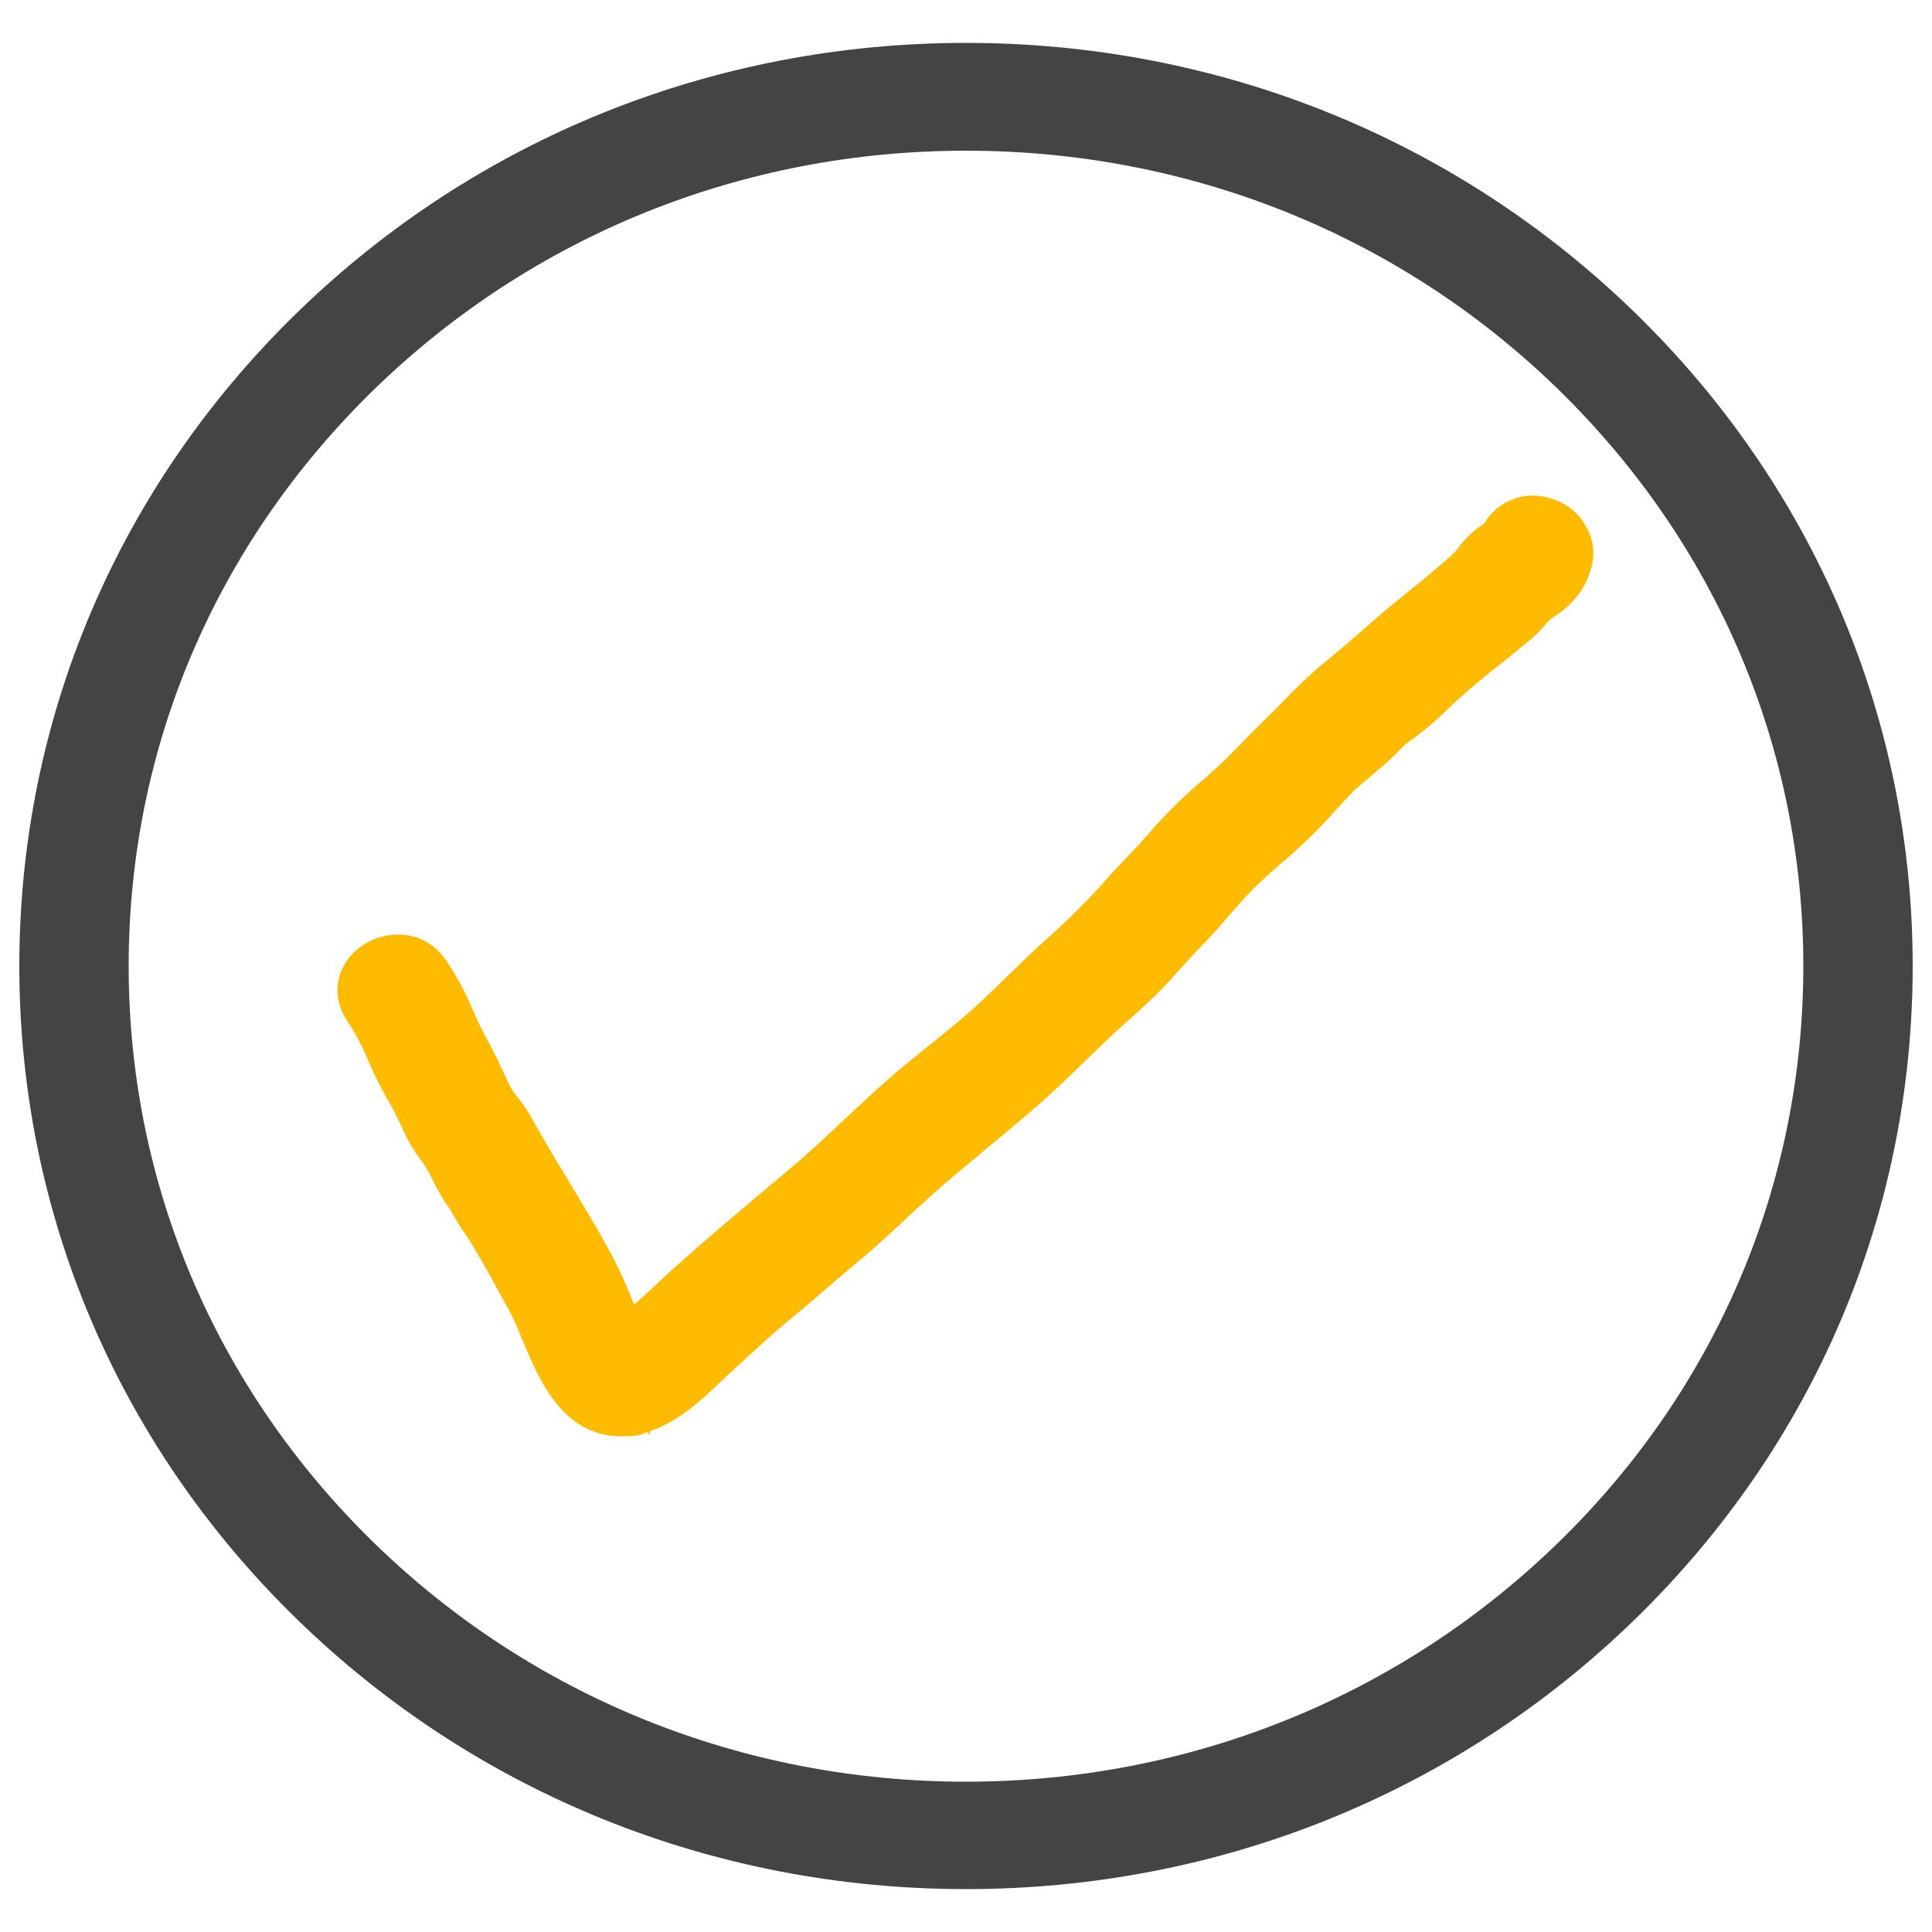 <?xml version="1.0" encoding="UTF-8"?>
<svg id="Layer_1" xmlns="http://www.w3.org/2000/svg" version="1.1" viewBox="0 0 500 500">
  <!-- Generator: Adobe Illustrator 29.0.1, SVG Export Plug-In . SVG Version: 2.1.0 Build 192)  -->
  <defs>
    <style>
      .st0 {
        fill: #444;
      }

      .st1 {
        fill: #fb0;
      }
    </style>
  </defs>
  <path class="st0" d="M250,488.9c-65.4,0-126.9-24.8-173.2-69.9S5,313.9,5,250,30.5,126.1,76.8,81,184.6,11.1,250,11.1s126.9,24.8,173.2,69.9,71.8,105.1,71.8,169-25.5,123.9-71.8,169-107.8,69.9-173.2,69.9ZM250,39c-58,0-112.3,22-153.3,61.9-41,40-63.4,92.7-63.4,149.1s22.5,109.3,63.4,149.2c40.9,39.9,95.4,61.9,153.3,61.9s112.3-22,153.3-61.9,63.4-92.8,63.4-149.2-22.5-109.3-63.4-149.2-95.4-61.8-153.3-61.8Z"/>
  <path class="st1" d="M410.5,136.3c-1.9-3.6-5.3-6.2-9.2-7.3l-.6-.2c-6.4-1.8-13.2.9-16.6,6.7-1.1.7-2.2,1.5-3.2,2.4-1.2,1.1-2.3,2.3-3.3,3.6-.5.7-1,1.3-1.6,1.9-3.3,3-6.7,5.8-10.3,8.7-2.3,1.9-4.7,3.8-7,5.7-1.9,1.6-3.7,3.2-5.5,4.8-3.3,2.9-6.4,5.6-9.8,8.3-4,3.3-7.8,6.9-11.4,10.7l-4.6,4.6c-2,1.9-3.9,3.9-5.7,5.7-2.7,2.8-5.2,5.4-8,7.8l-1.5,1.4c-4.8,4-9.3,8.3-13.5,13-2.4,2.8-4.8,5.4-7.4,8.1-2.1,2.3-4.4,4.6-6.5,7.1-4.7,5.1-9.6,9.9-14.8,14.5l-1,.9c-2.9,2.6-5.6,5.4-8.4,8-2.5,2.5-5.1,5-7.7,7.4-4.6,4.2-9.4,8-14.4,12l-1.8,1.5c-6.6,5.2-12.6,10.9-18.5,16.4-4.5,4.2-9.1,8.6-13.8,12.5-2.1,1.8-4.2,3.5-6.3,5.3-9.5,8-19.3,16.2-28.6,24.9-1.9,1.8-3.6,3.4-5.4,4.9l-.7-1.7c-.9-2.3-1.9-4.6-3-7-3.9-7.9-8.5-15.4-12.9-22.7-3.5-5.8-7.1-11.7-10.3-17.6-1-1.7-2.1-3.2-3.3-4.7-.8-.9-1.4-1.9-2-2.9-.4-.8-.7-1.6-1.1-2.4-1.3-2.9-2.7-5.8-4.2-8.6-1.5-2.7-2.9-5.5-4.1-8.3-1.9-4.7-4.3-9.1-7.2-13.4-5.6-7.9-15.5-7.9-21.8-3.4-6.7,4.8-8.1,13-3.4,19.7,2.1,3.2,3.8,6.5,5.3,10.1,1.3,3.1,2.8,6.1,4.4,9l.4.7c1.4,2.3,2.6,4.7,3.7,7.1,1.3,3.1,3,6.1,5,8.7.4.6.9,1.2,1.3,1.9.7,1.1,1.3,2.3,1.9,3.5.8,1.8,1.8,3.5,2.9,5.2,1,1.4,1.9,2.9,2.8,4.5.8,1.4,1.7,2.8,2.7,4.2,3.1,4.7,5.9,9.9,8.7,15,.8,1.5,1.6,3,2.5,4.5,1.3,2.5,2.4,5,3.4,7.6,2.5,5.9,5.3,12.6,9.7,17.6s9.8,7.5,15.7,7.5,4.8-.4,7.1-1.1l.6.9v-1.1c7.4-2.5,13.4-8.1,18.1-12.6.6-.6,1.2-1.1,1.8-1.7,5.6-5.2,11.1-10.3,16.9-15.1,3.9-3.2,7.7-6.5,11.4-9.7,2.6-2.2,5.3-4.5,7.9-6.7,3.6-3,6.9-6.2,10.2-9.2,2.1-2,4.3-4,6.5-6,4.7-4.2,9.7-8.3,14.5-12.3,7.1-5.9,14.4-11.9,21.2-18.5l3.2-3.1c4.6-4.5,9.3-9,14.1-13.2,3.9-3.5,7.7-7.2,11.1-11.2,1.9-2,3.6-4,5.5-5.9s4.8-5.1,7-7.7c2.6-3,5.1-5.9,7.8-8.5,2-1.9,4-3.7,6.2-5.6,3.7-3.1,7.2-6.4,10.5-9.8l3-3.3c1.7-1.9,3.5-3.8,5.3-5.7l5.6-4.8c2.6-2.1,5.1-4.4,7.4-6.9,1.2-.9,2.5-1.9,4-3,2.6-2,5.1-4.2,7.4-6.5.9-.9,1.9-1.8,2.9-2.7,3.4-3.1,7-6,10.8-9,2.7-2.1,5.4-4.4,8.1-6.6,1.2-1.1,2.3-2.2,3.3-3.4.5-.6,1-1.2,1.7-1.7,3.3-2.1,8-5.6,10-12.3,1.3-3.8.9-7.9-1.1-11.4Z"/>
</svg>